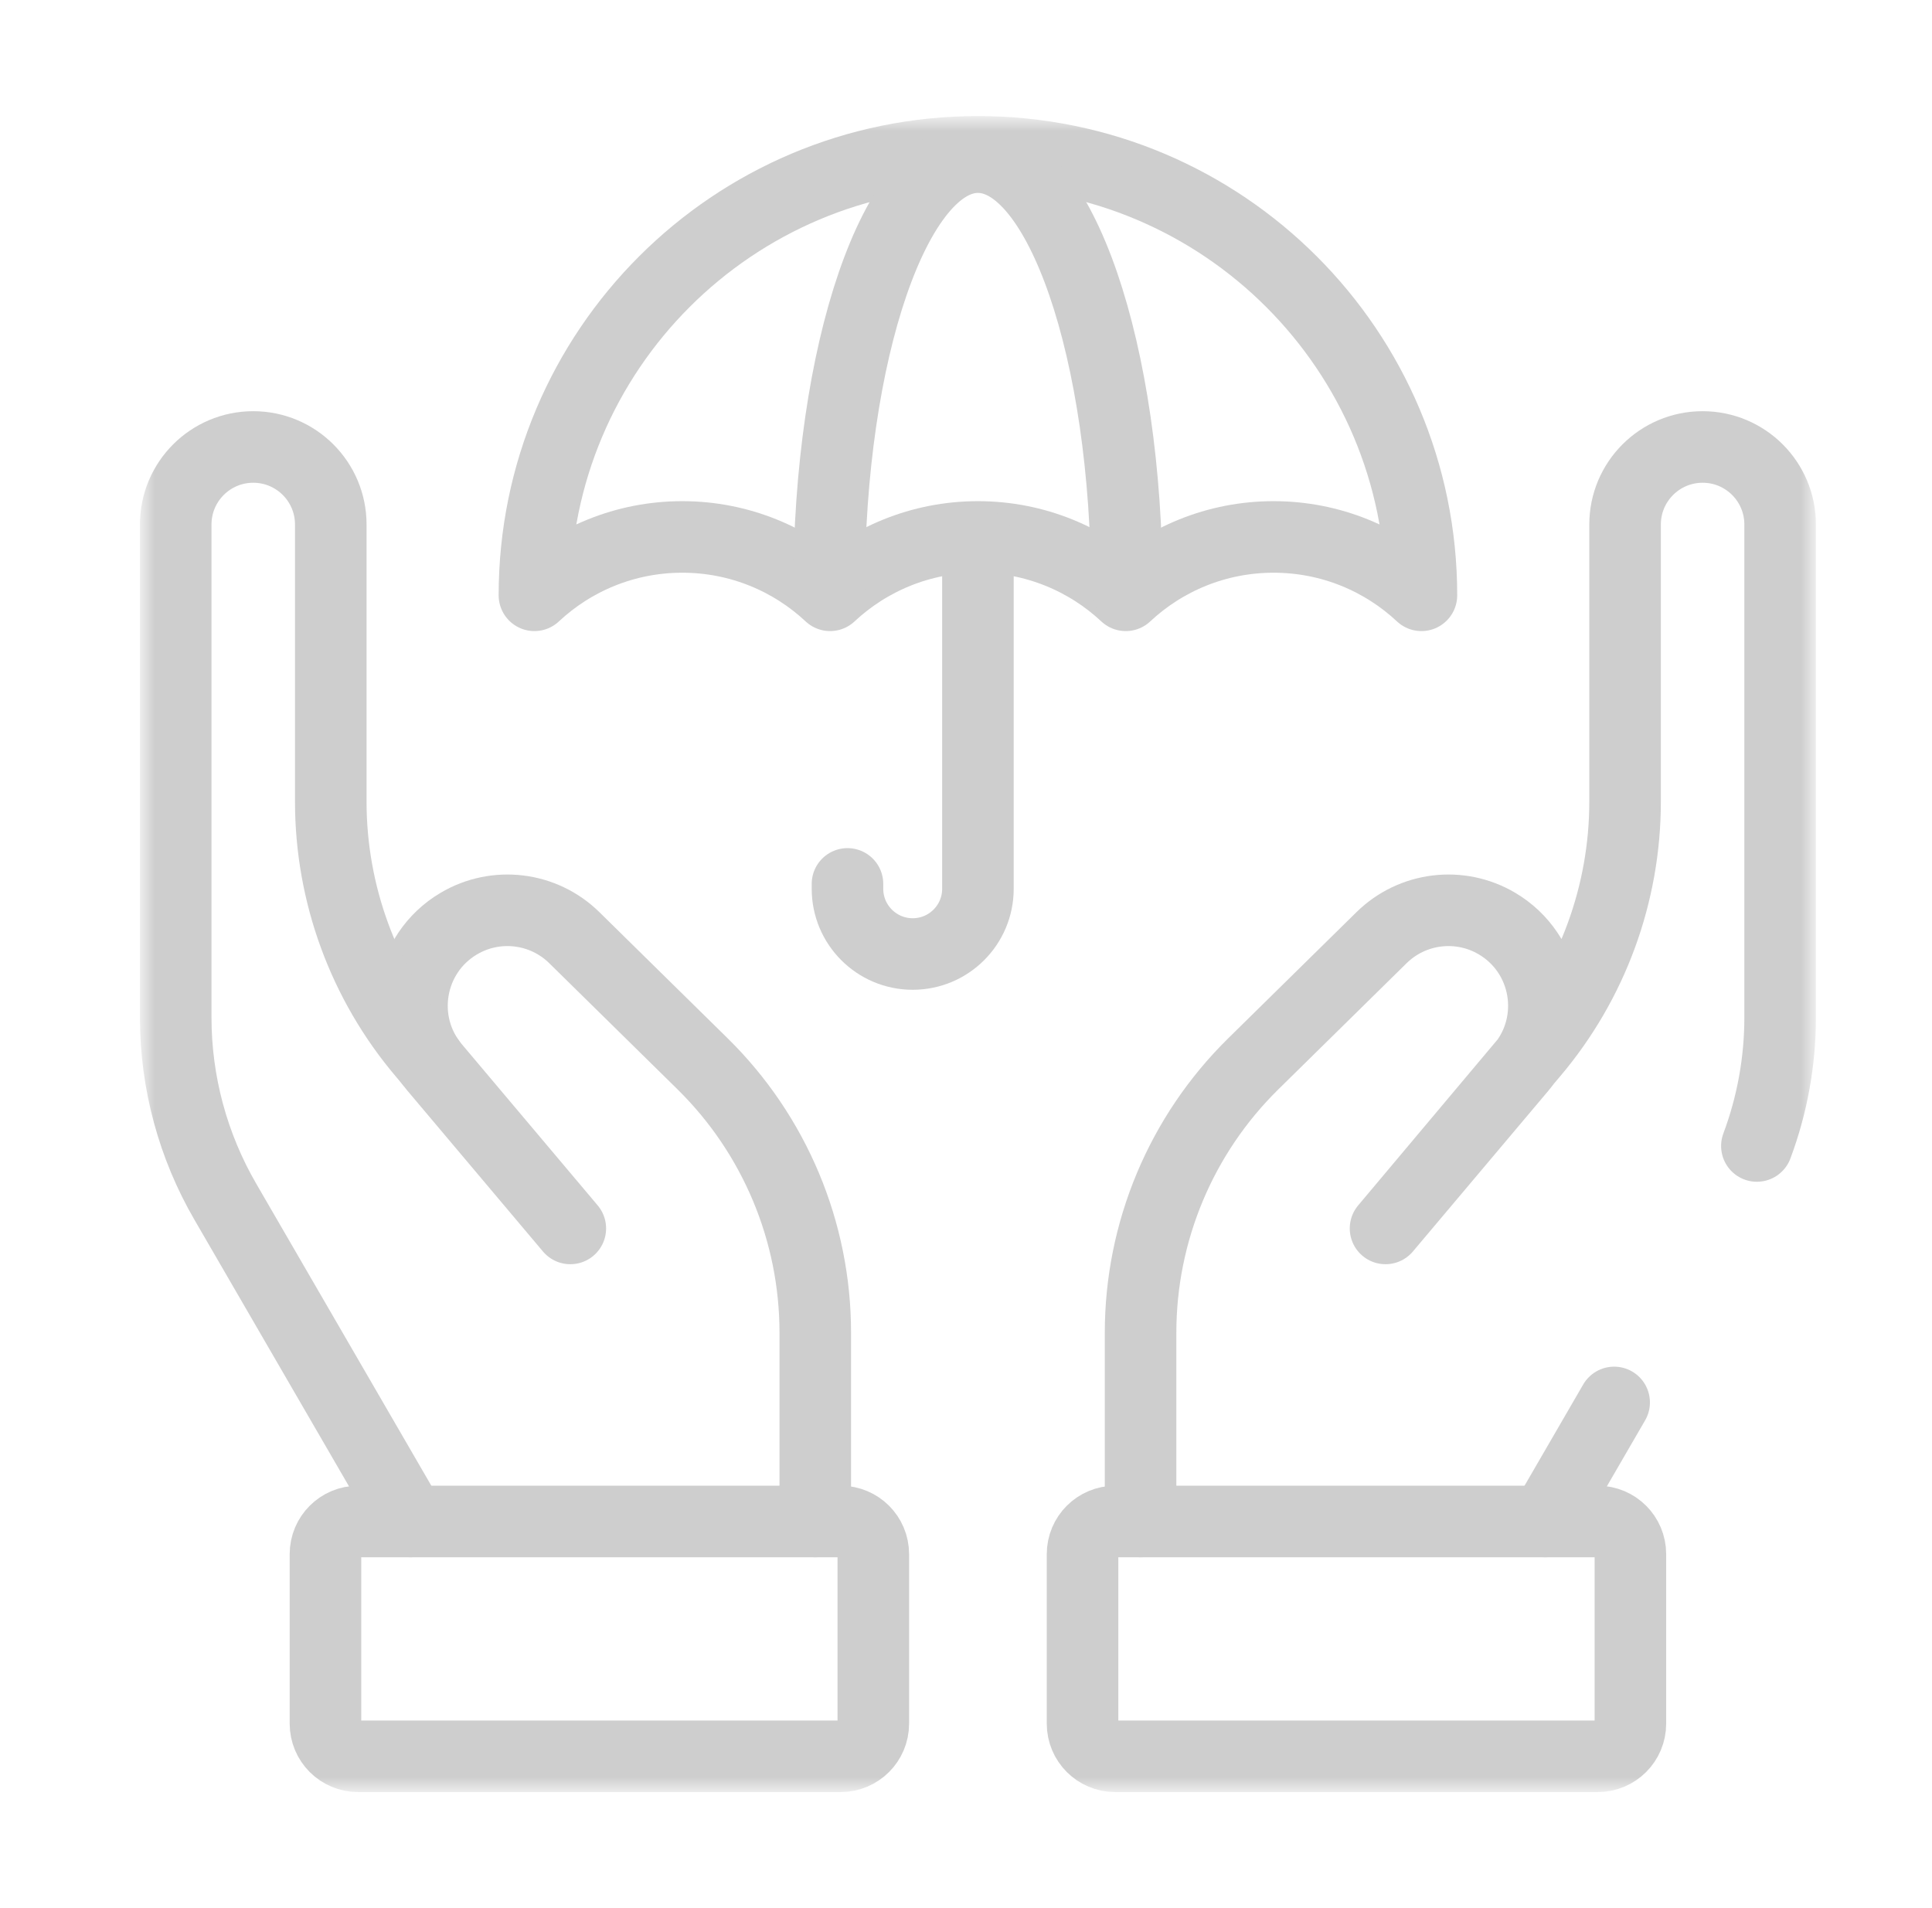 <svg width="81" height="80" viewBox="0 0 81 80" fill="none" xmlns="http://www.w3.org/2000/svg">
<mask id="mask0_30_402" style="mask-type:luminance" maskUnits="userSpaceOnUse" x="6" y="5" width="70" height="70">
<path d="M6 5H76V75H6V5Z" fill="white"/>
</mask>
<g mask="url(#mask0_30_402)">
<path d="M73.658 48.047C74.3 46.33 74.633 44.506 74.633 42.659V21.991C74.633 20.195 73.178 18.74 71.383 18.74C69.588 18.74 68.132 20.195 68.132 21.991V33.608C68.132 37.474 66.76 41.215 64.26 44.164L64.003 44.467L58.089 51.504L63.786 44.744C65.379 42.854 64.894 39.986 62.767 38.725C61.205 37.799 59.216 38.041 57.921 39.314L52.543 44.604C49.521 47.576 47.819 51.637 47.819 55.876V63.791" stroke="#CECECE" stroke-width="3" stroke-miterlimit="10" stroke-linecap="round" stroke-linejoin="round"/>
<path d="M64.78 63.791L67.674 58.799" stroke="#CECECE" stroke-width="3" stroke-miterlimit="10" stroke-linecap="round" stroke-linejoin="round"/>
<path d="M34.181 63.791V55.876C34.181 51.637 32.479 47.576 29.457 44.603L24.079 39.314C22.785 38.041 20.795 37.799 19.233 38.725C17.106 39.985 16.621 42.854 18.214 44.745L23.911 51.504" stroke="#CECECE" stroke-width="3" stroke-miterlimit="10" stroke-linecap="round" stroke-linejoin="round"/>
<path d="M17.22 63.791L9.453 50.394C8.087 48.045 7.367 45.376 7.367 42.659V21.991C7.367 20.195 8.822 18.74 10.617 18.74C12.413 18.74 13.868 20.195 13.868 21.991V33.608C13.868 37.474 15.24 41.215 17.739 44.164L17.997 44.468" stroke="#CECECE" stroke-width="3" stroke-miterlimit="10" stroke-linecap="round" stroke-linejoin="round"/>
<path d="M45.386 72.267V65.158C45.386 64.403 45.998 63.791 46.754 63.791H66.988C67.743 63.791 68.355 64.403 68.355 65.158V72.267C68.355 73.022 67.743 73.635 66.988 73.635H46.754C45.998 73.635 45.386 73.022 45.386 72.267Z" stroke="#CECECE" stroke-width="3" stroke-miterlimit="10" stroke-linecap="round" stroke-linejoin="round"/>
<path d="M36.614 72.267V65.158C36.614 64.403 36.002 63.791 35.246 63.791H15.012C14.257 63.791 13.645 64.403 13.645 65.158V72.267C13.645 73.022 14.257 73.635 15.012 73.635H35.246C36.002 73.635 36.614 73.022 36.614 72.267Z" stroke="#CECECE" stroke-width="3" stroke-miterlimit="10" stroke-linecap="round" stroke-linejoin="round"/>
<path d="M22.406 24.959C24.029 23.442 26.207 22.512 28.604 22.512C31.001 22.512 33.179 23.442 34.802 24.959C36.425 23.442 38.603 22.512 41 22.512C43.397 22.512 45.575 23.442 47.198 24.959C48.821 23.442 50.999 22.512 53.396 22.512C55.793 22.512 57.971 23.442 59.594 24.959C59.594 14.69 51.269 6.366 41 6.366C30.731 6.366 22.406 14.69 22.406 24.959Z" stroke="#CECECE" stroke-width="3" stroke-miterlimit="10" stroke-linecap="round" stroke-linejoin="round"/>
<path d="M41 22.772V37.264C41 38.774 39.776 39.998 38.266 39.998C36.755 39.998 35.531 38.774 35.531 37.264V37.059" stroke="#CECECE" stroke-width="3" stroke-miterlimit="10" stroke-linecap="round" stroke-linejoin="round"/>
<path d="M47.243 24.737C47.243 14.713 44.448 6.588 41 6.588C37.552 6.588 34.757 14.713 34.757 24.737" stroke="#CECECE" stroke-width="3" stroke-miterlimit="10" stroke-linecap="round" stroke-linejoin="round"/>
</g>
</svg>
